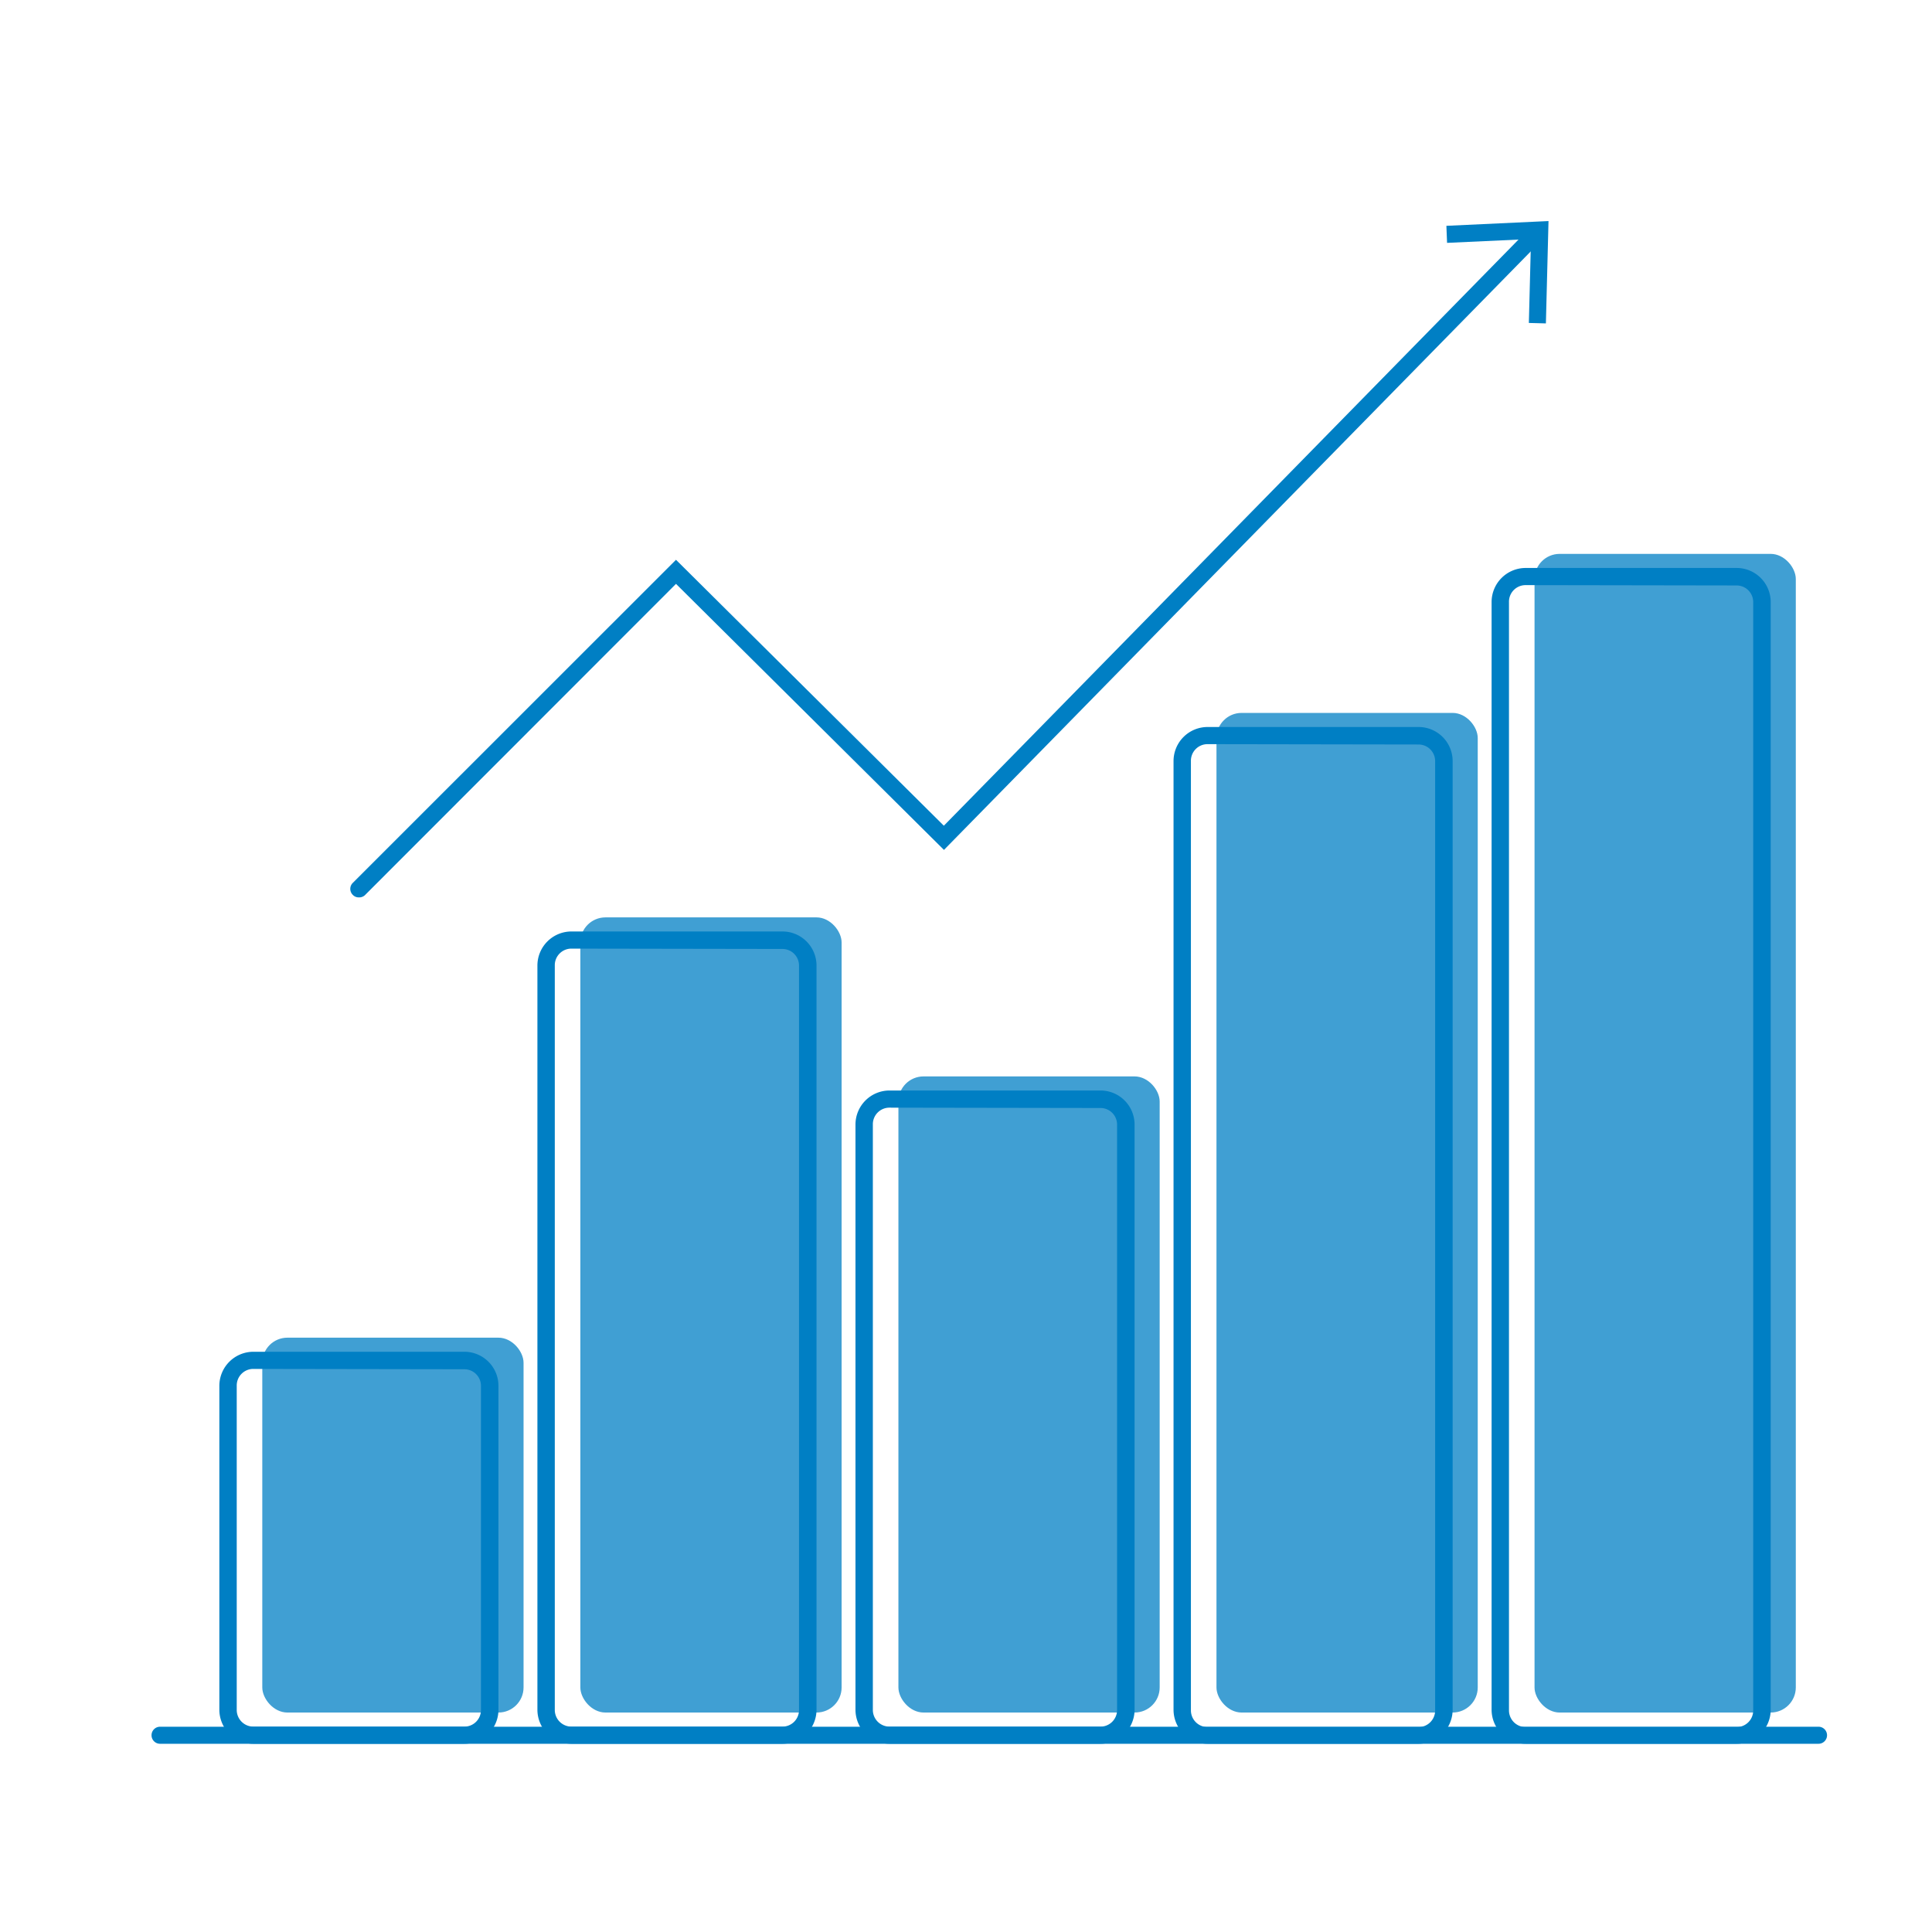 <svg id="Layer_1" data-name="Layer 1" xmlns="http://www.w3.org/2000/svg" viewBox="0 0 170.08 170.08"><defs><style>.cls-1{fill:#409fd3;}.cls-2{fill:#007fc4;}</style></defs><rect class="cls-1" x="23.09" y="117.76" width="23" height="33" rx="2.21"/><rect class="cls-1" x="51.09" y="80.76" width="23" height="70" rx="2.21"/><rect class="cls-1" x="79.09" y="94.76" width="23" height="56" rx="2.21"/><rect class="cls-1" x="107.09" y="62.76" width="23" height="88" rx="2.21"/><rect class="cls-1" x="135.09" y="48.76" width="23" height="102" rx="2.21"/><path class="cls-2" d="M40.88,153.51H22.31a3,3,0,0,1-3-3V122a3,3,0,0,1,3-3H40.88a3,3,0,0,1,3,3v28.57A3,3,0,0,1,40.88,153.51Zm-18.57-33A1.46,1.46,0,0,0,20.84,122v28.57A1.47,1.47,0,0,0,22.31,152H40.88a1.46,1.46,0,0,0,1.46-1.47V122a1.46,1.46,0,0,0-1.46-1.46Z"/><path class="cls-2" d="M68.88,153.51H50.31a3,3,0,0,1-3-3V85a3,3,0,0,1,3-3H68.88a3,3,0,0,1,3,3v65.57A3,3,0,0,1,68.88,153.51Zm-18.57-70A1.46,1.46,0,0,0,48.84,85v65.57A1.47,1.47,0,0,0,50.31,152H68.88a1.46,1.46,0,0,0,1.46-1.47V85a1.46,1.46,0,0,0-1.46-1.46Z"/><path class="cls-2" d="M96.88,153.51H78.31a3,3,0,0,1-3-3V99a3,3,0,0,1,3-3H96.88a3,3,0,0,1,3,3v51.57A3,3,0,0,1,96.88,153.51Zm-18.57-56A1.46,1.46,0,0,0,76.84,99v51.57A1.47,1.47,0,0,0,78.31,152H96.88a1.46,1.46,0,0,0,1.46-1.47V99a1.46,1.46,0,0,0-1.46-1.46Z"/><path class="cls-2" d="M124.88,153.51H106.31a3,3,0,0,1-3-3V67a3,3,0,0,1,3-3h18.57a3,3,0,0,1,3,3v83.57A3,3,0,0,1,124.88,153.51Zm-18.57-88A1.46,1.46,0,0,0,104.84,67v83.57a1.47,1.47,0,0,0,1.47,1.47h18.57a1.46,1.46,0,0,0,1.46-1.47V67a1.46,1.46,0,0,0-1.46-1.46Z"/><path class="cls-2" d="M152.88,153.51H134.31a3,3,0,0,1-3-3V53a3,3,0,0,1,3-3h18.57a3,3,0,0,1,3,3v97.57A3,3,0,0,1,152.88,153.51Zm-18.57-102A1.46,1.46,0,0,0,132.84,53v97.57a1.47,1.47,0,0,0,1.47,1.47h18.57a1.46,1.46,0,0,0,1.46-1.47V53a1.46,1.46,0,0,0-1.46-1.46Z"/><path class="cls-2" d="M31.59,79a.71.71,0,0,1-.53-.22.74.74,0,0,1,0-1.06L59.51,49.28,83.09,72.69,134.65,20.1a.75.75,0,0,1,1.06,0,.75.75,0,0,1,0,1.06L83.1,74.82,59.51,51.4,32.12,78.81A.74.74,0,0,1,31.59,79Z"/><polygon class="cls-2" points="136.09 28.47 134.59 28.43 134.78 21.04 127.39 21.38 127.33 19.88 136.32 19.46 136.09 28.47"/><path class="cls-2" d="M160.09,153.51h-146a.75.75,0,0,1,0-1.5h146a.75.75,0,1,1,0,1.5Z"/></svg>